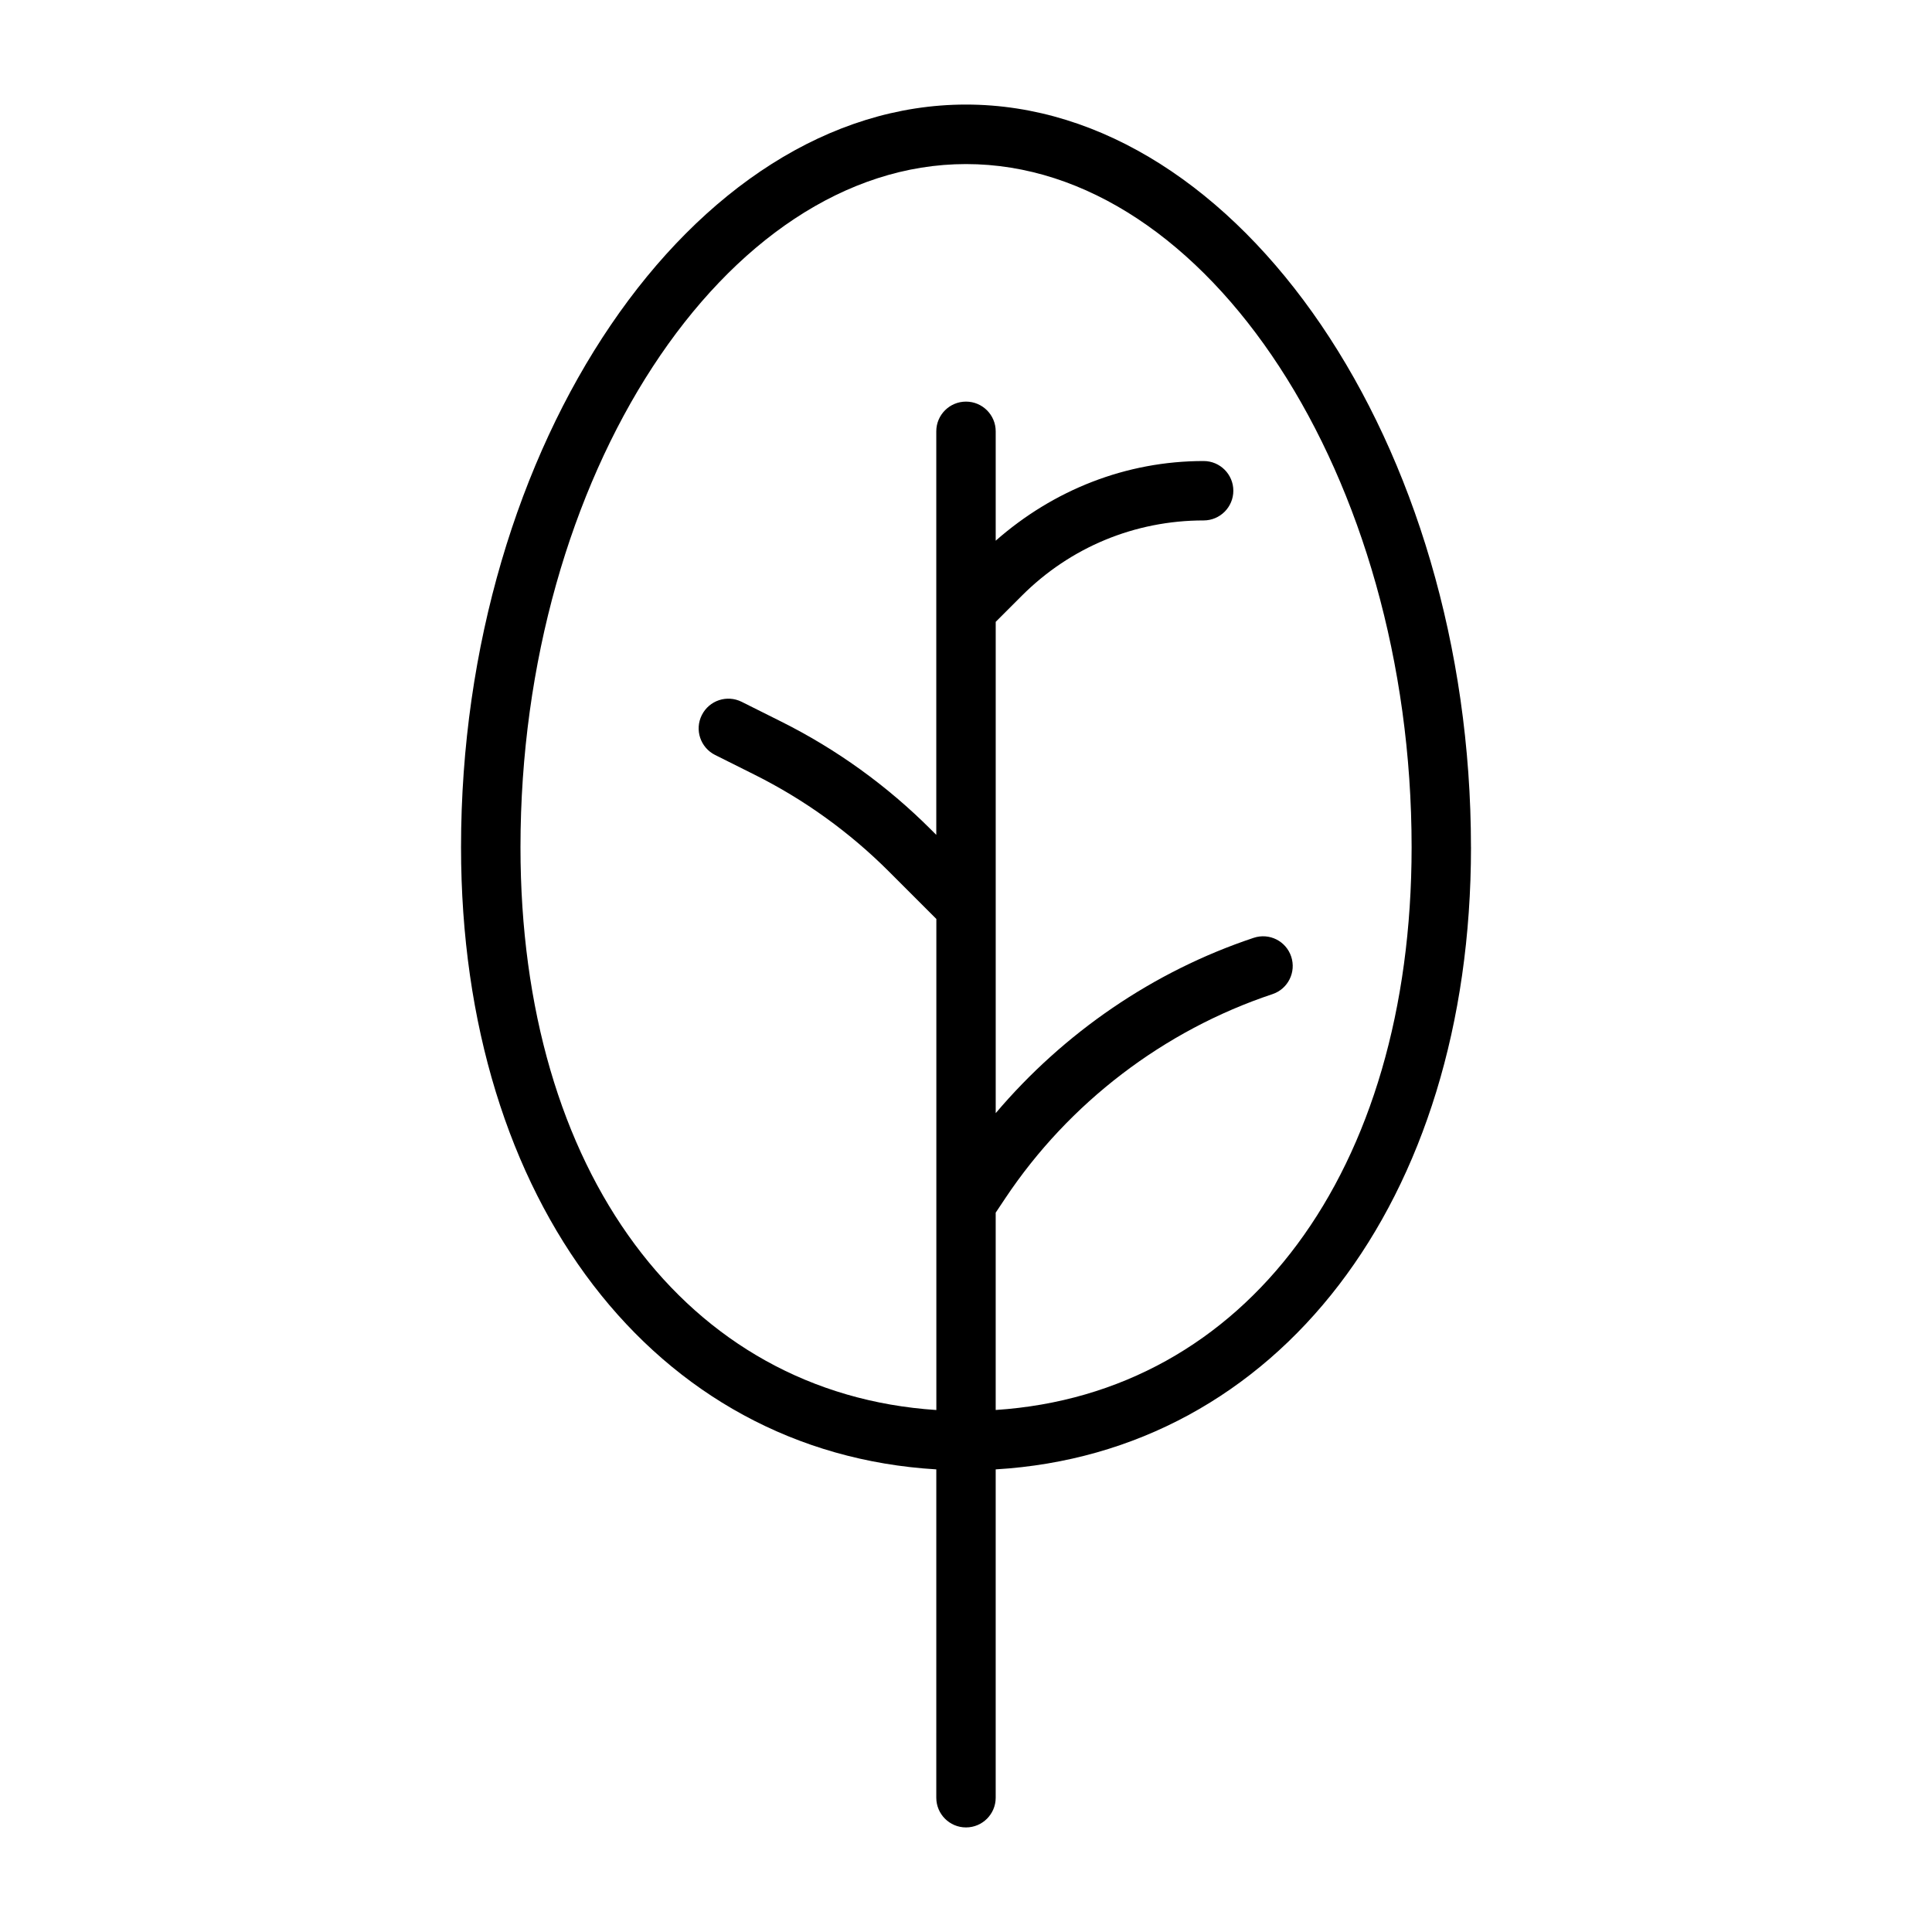 <?xml version="1.0" encoding="UTF-8"?>
<!-- The Best Svg Icon site in the world: iconSvg.co, Visit us! https://iconsvg.co -->
<svg fill="#000000" width="800px" height="800px" version="1.1" viewBox="144 144 512 512" xmlns="http://www.w3.org/2000/svg">
 <path d="m533.82 368.51c0-106.68-61.293-196.8-133.82-196.8-72.535 0-133.82 90.117-133.82 196.8 0 94.023 51.422 160.46 125.95 164.89l-0.004 87.016c0 4.344 3.527 7.871 7.871 7.871s7.871-3.527 7.871-7.871v-87.016c74.535-4.426 125.96-70.863 125.96-164.89zm-125.95 149.14v-52.285l2.551-3.824c16.848-25.27 41.988-44.477 70.785-54.082 4.125-1.371 6.344-5.824 4.977-9.949-1.371-4.125-5.793-6.359-9.949-4.977-26.609 8.863-50.301 25.16-68.359 46.461v-130.2l6.91-6.91c12.875-12.879 29.988-19.965 48.191-19.965 4.344 0 7.871-3.527 7.871-7.871 0-4.348-3.527-7.871-7.871-7.871-20.562 0-39.801 7.652-55.105 21.113v-28.988c0-4.344-3.527-7.871-7.871-7.871-4.348 0-7.875 3.527-7.875 7.871v106.95l-1.402-1.402c-11.652-11.652-25.031-21.301-39.754-28.652l-10.422-5.211c-3.891-1.938-8.613-0.379-10.562 3.527-1.953 3.891-0.363 8.613 3.527 10.562l10.422 5.211c13.211 6.598 25.223 15.258 35.676 25.711l12.531 12.531v130.14c-66.219-4.344-110.21-63.086-110.21-149.14 0-98.133 54.082-181.05 118.08-181.05s118.08 82.926 118.08 181.05c-0.02 86.043-44.008 144.79-110.23 149.13z"/>
</svg>
